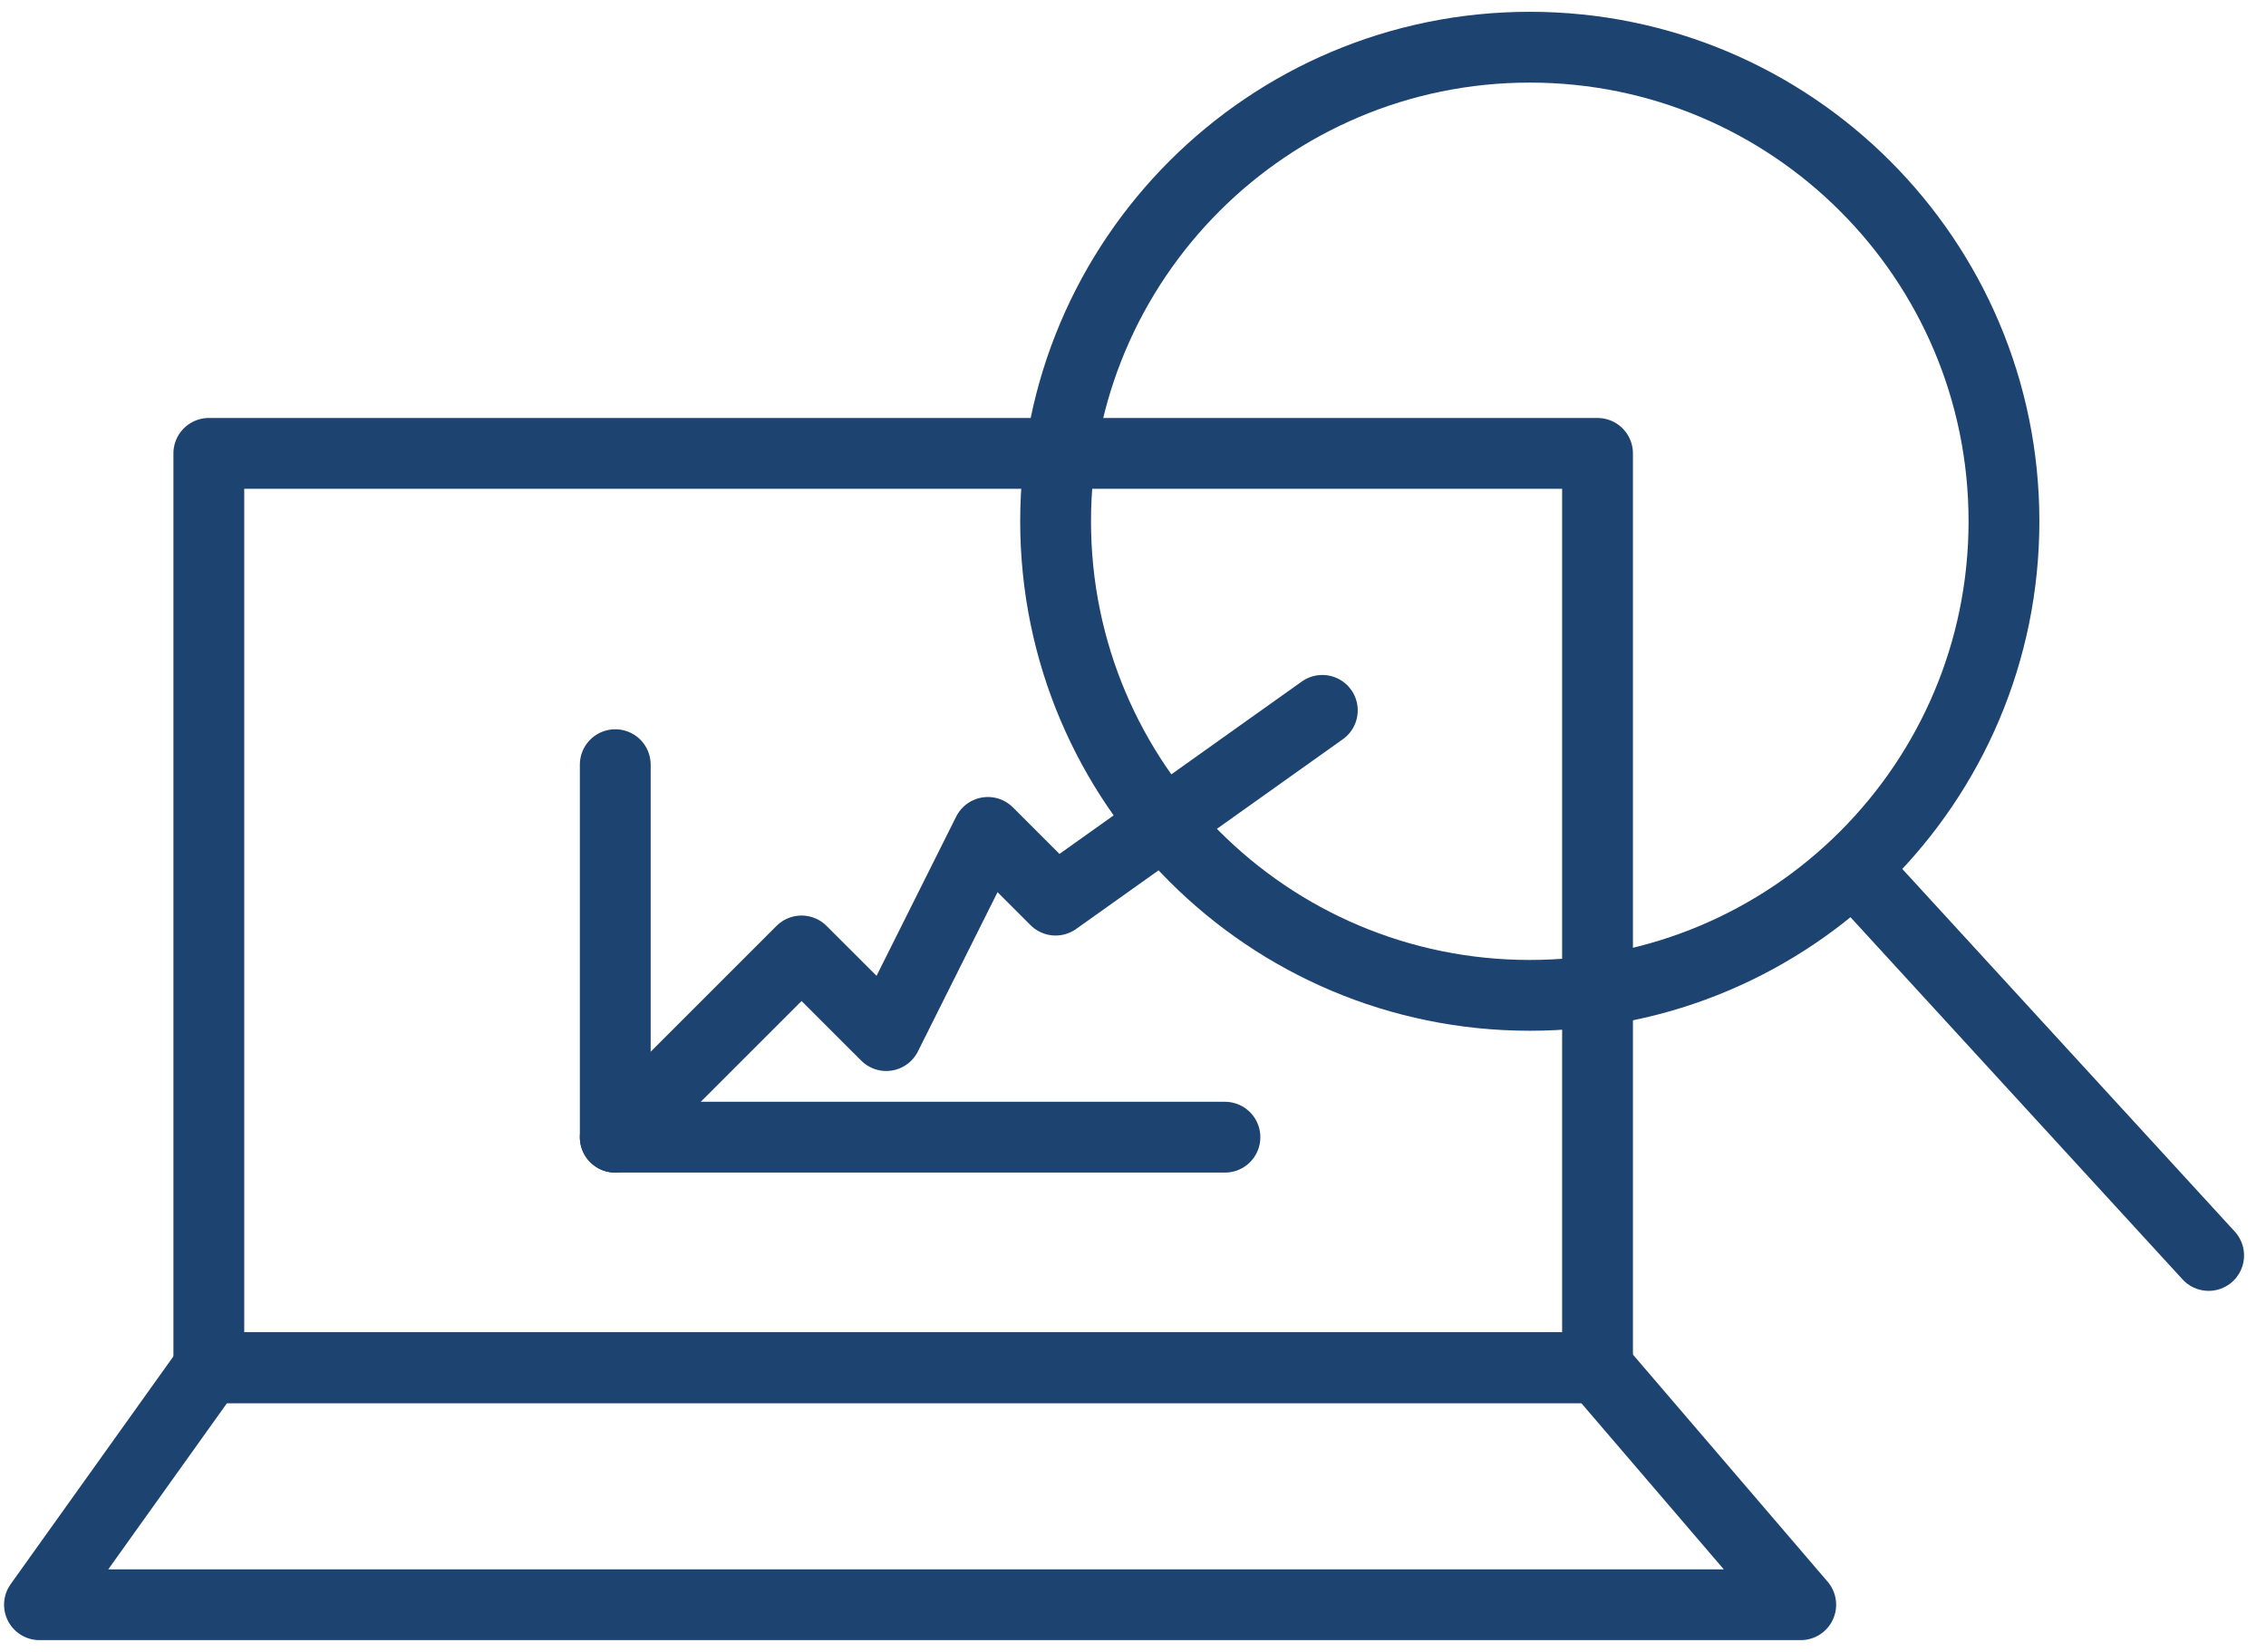 <svg width="96" height="70" viewBox="0 0 96 70" fill="none" xmlns="http://www.w3.org/2000/svg">
<path d="M26.066 32.403V48.188H51.895" stroke="#1D4370" stroke-width="3" stroke-linecap="round" stroke-linejoin="round"/>
<path d="M26.066 48.188L33.958 40.296L37.546 43.883L41.851 35.273L44.721 38.143L56.021 30.102" stroke="#1D4370" stroke-width="3" stroke-linecap="round" stroke-linejoin="round"/>
<path d="M64.81 42.178C75.905 42.178 84.899 33.184 84.899 22.089C84.899 10.994 75.905 2 64.81 2C53.715 2 44.721 10.994 44.721 22.089C44.721 33.184 53.715 42.178 64.81 42.178Z" stroke="#1D4370" stroke-width="3" stroke-linecap="round" stroke-linejoin="round"/>
<path d="M79.129 37.446L93.57 53.2" stroke="#1D4370" stroke-width="3" stroke-linecap="round" stroke-linejoin="round"/>
<path d="M67.68 19.212H8.847V57.955H67.68V19.212Z" stroke="#1D4370" stroke-width="3" stroke-linecap="round" stroke-linejoin="round"/>
<path d="M76.289 68H1.672L8.847 57.955H67.68L76.289 68Z" stroke="#1D4370" stroke-width="3" stroke-linecap="round" stroke-linejoin="round"/>
</svg>
